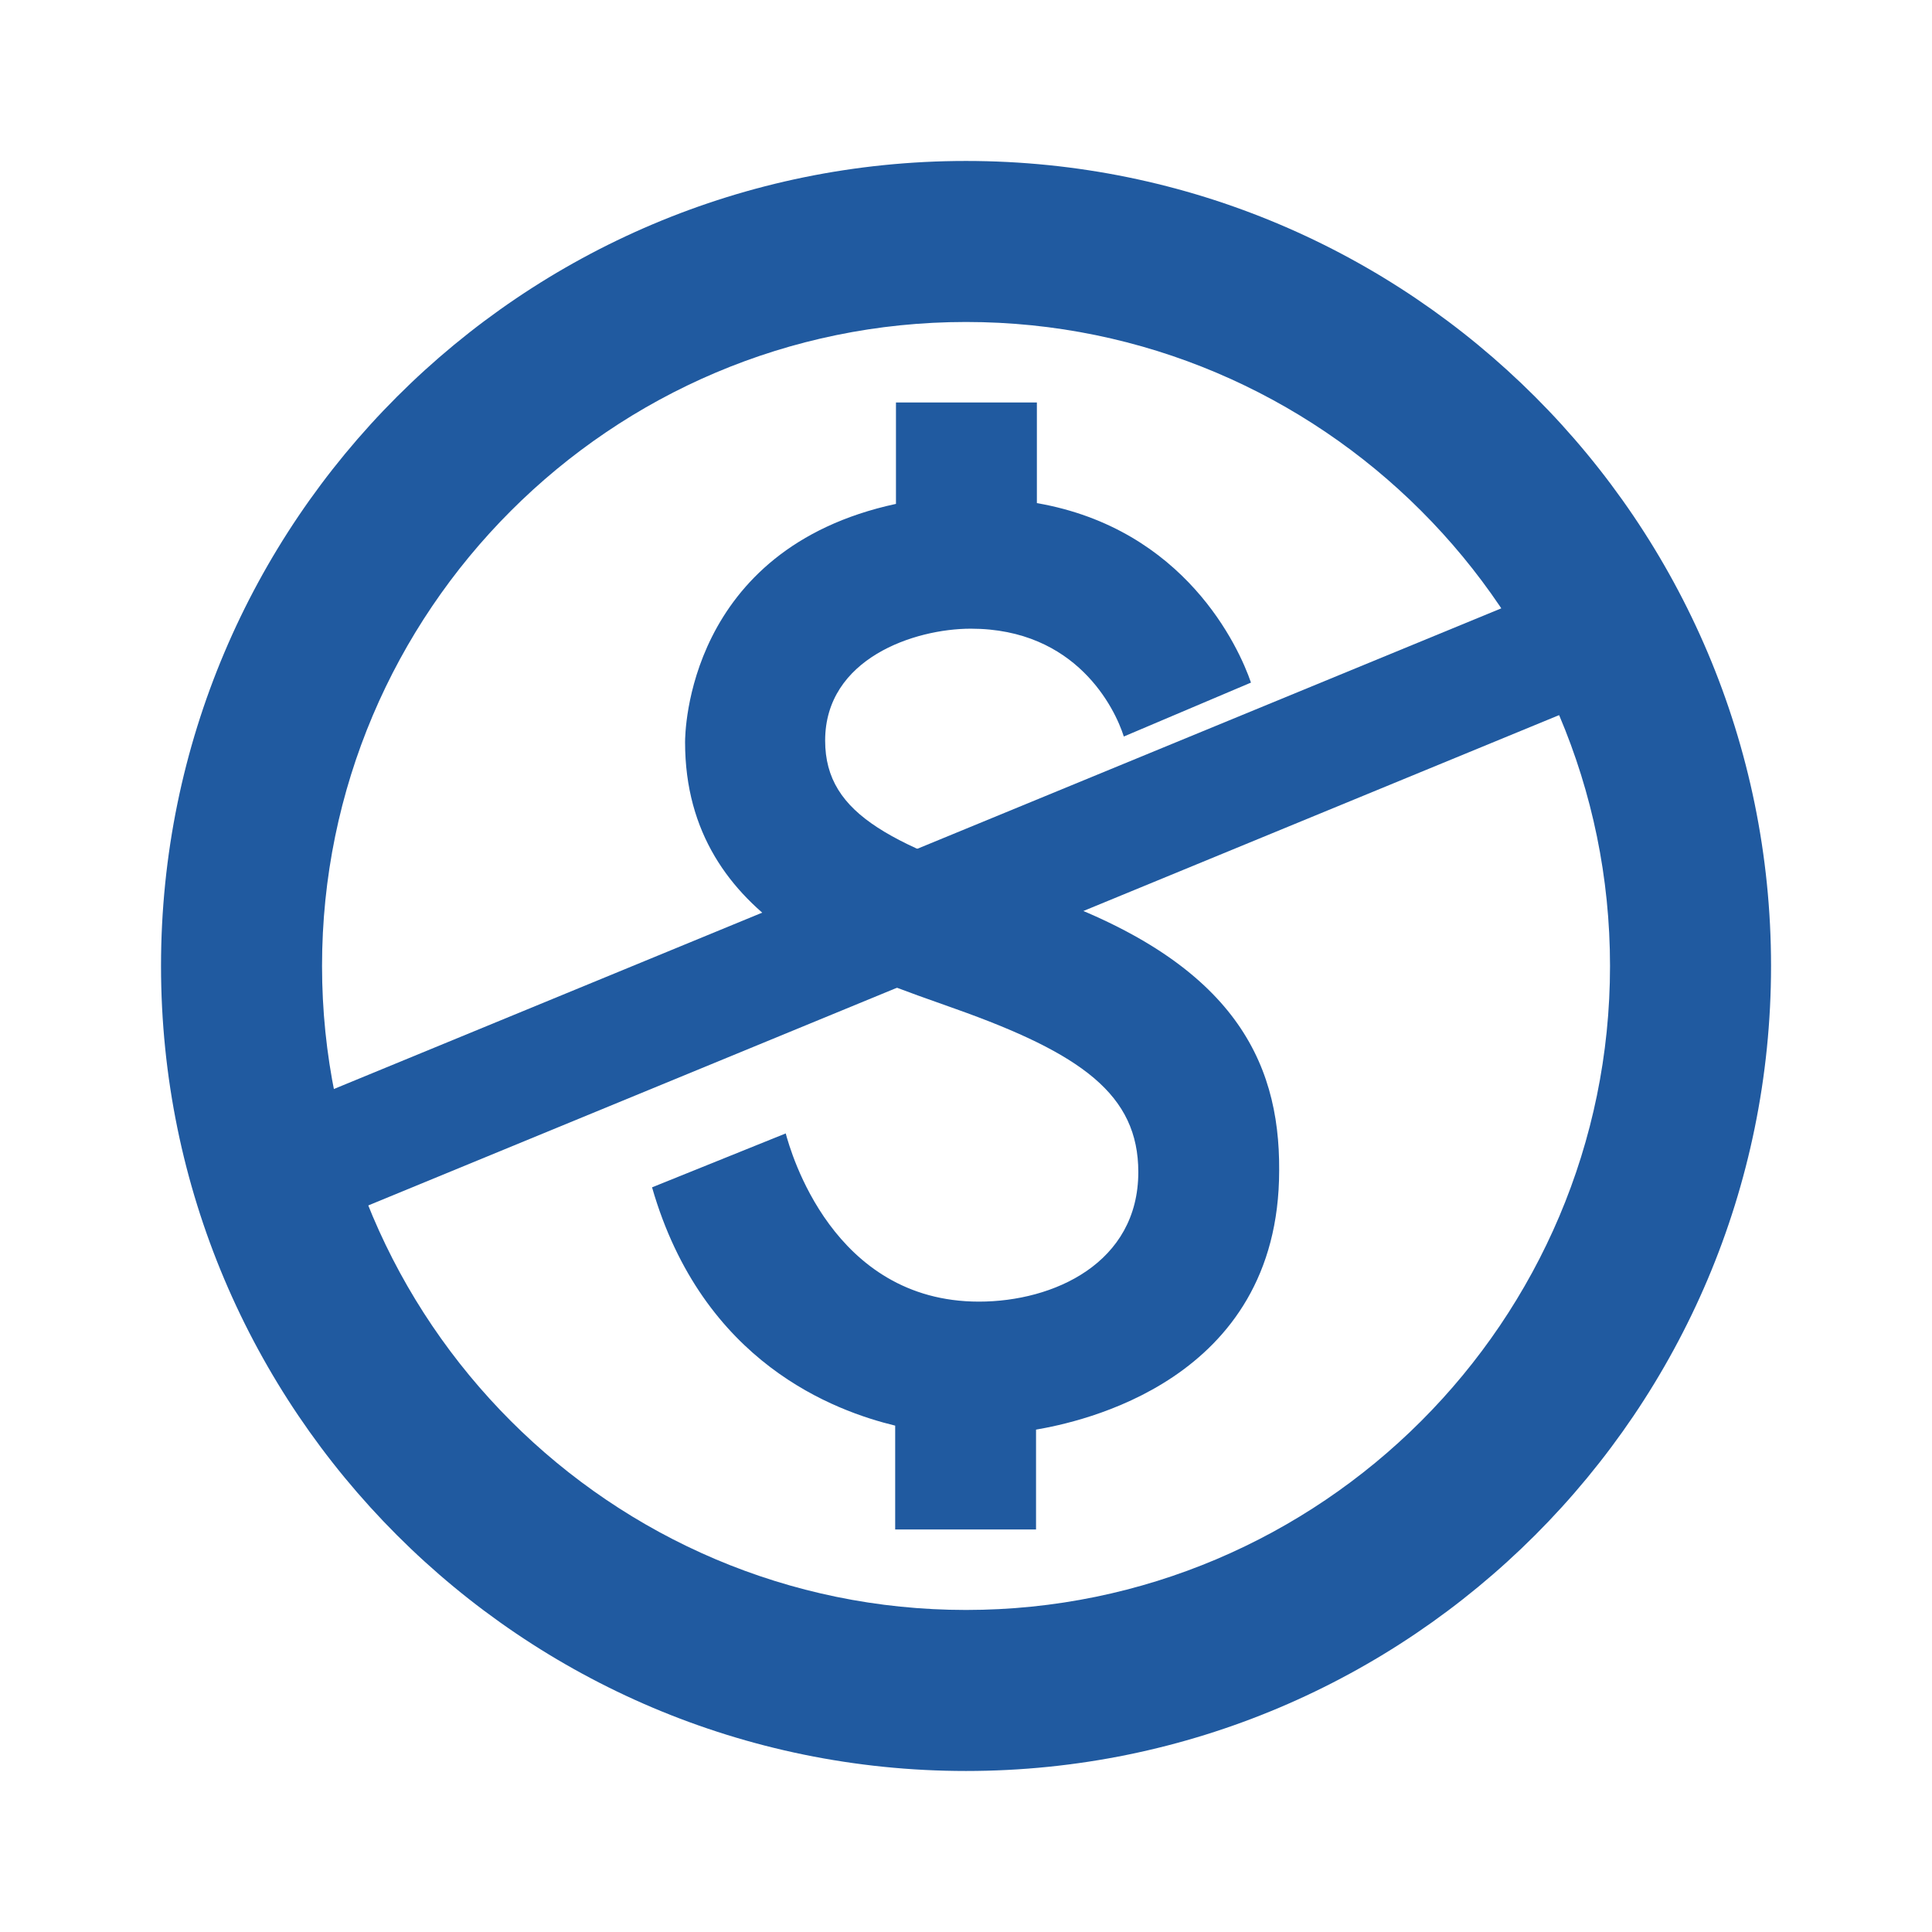 <svg width="32" height="32" viewBox="0 0 32 32" fill="none" xmlns="http://www.w3.org/2000/svg">
<path d="M16 2.666C8.64 2.666 2.667 8.639 2.667 15.999C2.667 23.359 8.64 29.333 16 29.333C23.36 29.333 29.334 23.359 29.334 15.999C29.334 8.639 23.36 2.666 16 2.666ZM16 26.666C10.12 26.666 5.334 21.879 5.334 15.999C5.334 10.119 10.12 5.333 16 5.333C21.88 5.333 26.667 10.119 26.667 15.999C26.667 21.879 21.88 26.666 16 26.666ZM17.187 14.799C14.814 14.013 13.667 13.519 13.667 12.266C13.667 10.906 15.147 10.413 16.08 10.413C17.827 10.413 18.467 11.733 18.614 12.199L20.72 11.306C20.52 10.719 19.627 8.759 17.174 8.333V6.666H14.84V8.346C11.374 9.093 11.347 12.146 11.347 12.293C11.347 15.319 14.347 16.173 15.814 16.706C17.92 17.453 18.854 18.133 18.854 19.413C18.854 20.919 17.454 21.559 16.214 21.559C13.787 21.559 13.094 19.066 13.014 18.773L10.8 19.666C11.64 22.586 13.84 23.373 14.827 23.613V25.333H17.16V23.679C17.854 23.559 21.187 22.893 21.187 19.386C21.2 17.533 20.387 15.906 17.187 14.799Z" fill="#205AA0"/>
<line x1="27.048" y1="10.259" x2="4.381" y2="19.592" stroke="#205AA0" stroke-width="2"/>
</svg>
